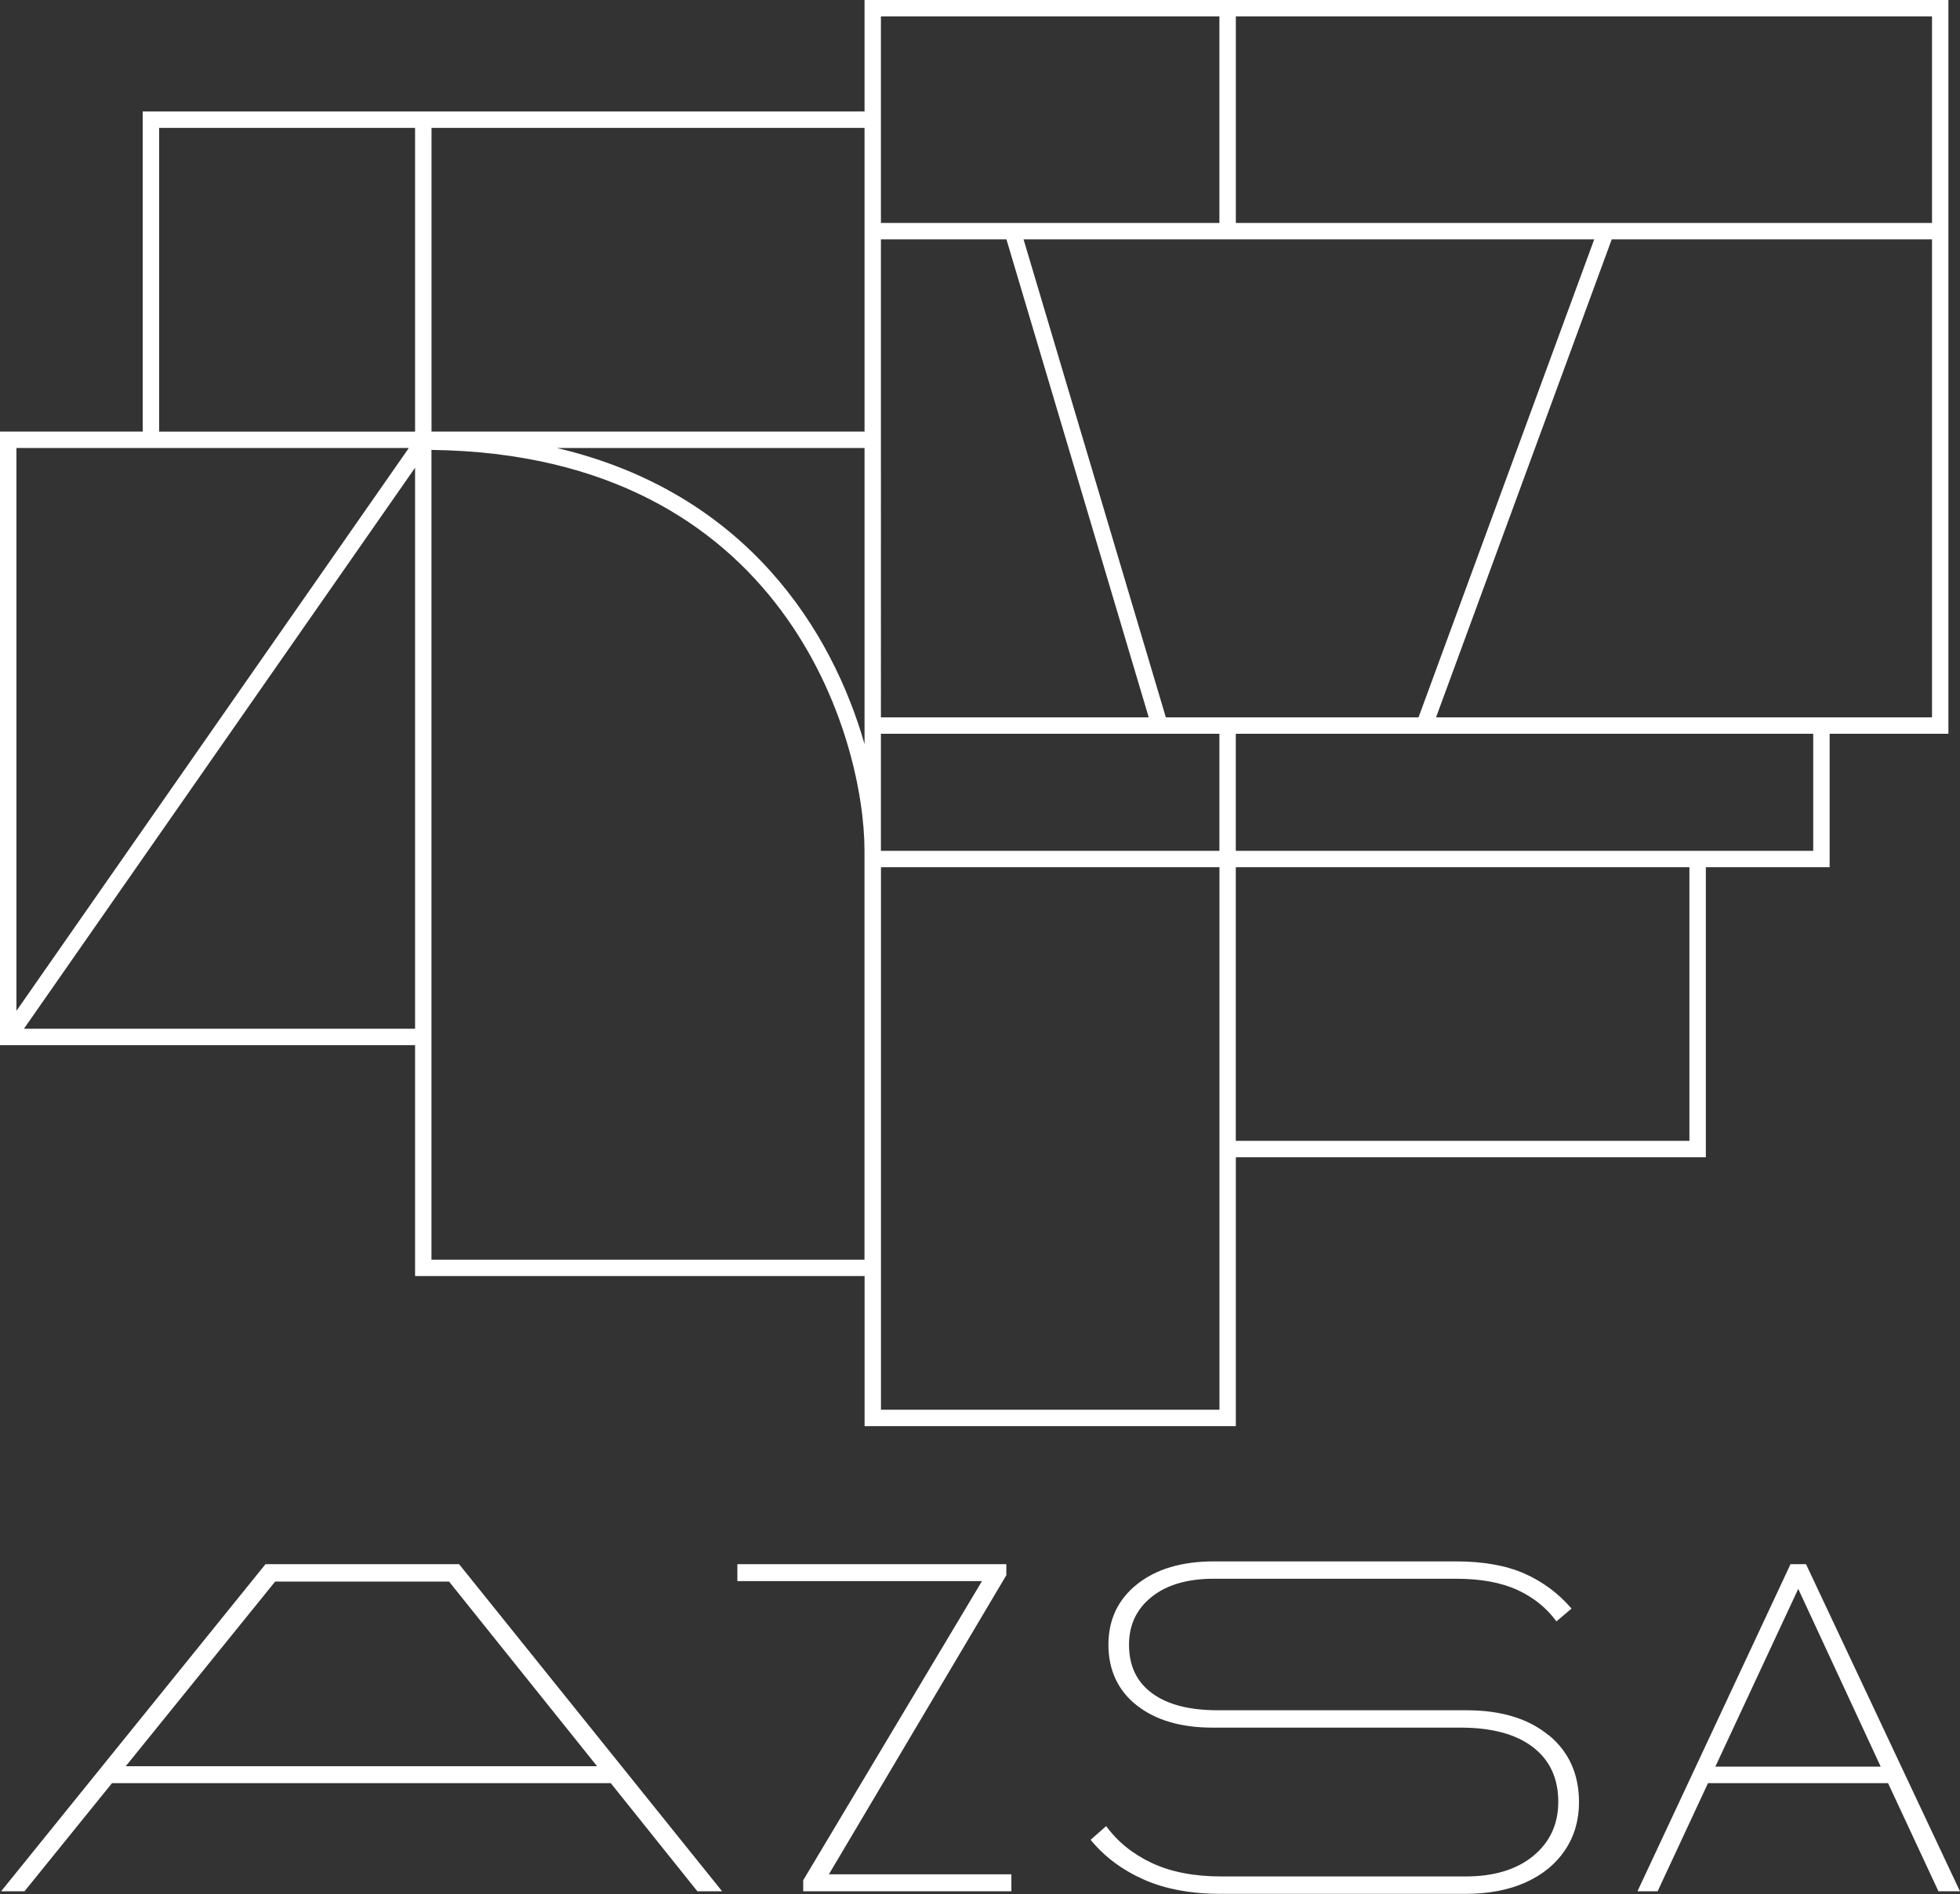 <?xml version="1.0" encoding="UTF-8"?>
<svg id="Layer_2" data-name="Layer 2" xmlns="http://www.w3.org/2000/svg" viewBox="0 0 400.71 387.25">
  <rect x="0" y="0" width="400.71" height="387.25" fill="#333333" stroke="none"/>
  <defs>
    <style>
      .cls-1 {
        fill: #fff;
        stroke-width: 0px;
      }
    </style>
  </defs>
  <g id="base">
    <g>
      <path class="cls-1" d="M54.28,319.81L.23,386.69h4.78l17.89-22.11h101.97l17.7,22.11h5.06l-53.77-66.88h-39.58ZM25.71,361.12l30.54-37.75h35.56l30.26,37.75H25.71Z"/>
      <polygon class="cls-1" points="205.74 322.06 205.74 319.81 150.75 319.81 150.75 323.27 200.76 323.27 164.21 384.44 164.21 386.69 206.77 386.69 206.77 383.22 169.46 383.22 205.74 322.06"/>
      <path class="cls-1" d="M316.61,354.79c-4.12-3.4-9.71-5.11-16.77-5.11h-50.85c-5.81,0-10.29-1.15-13.44-3.47-3.16-2.31-4.73-5.62-4.73-9.93,0-4.06,1.55-7.32,4.64-9.79,3.09-2.47,7.32-3.7,12.69-3.7h49.54c5.06,0,9.24.77,12.55,2.3,3.31,1.53,5.96,3.67,7.96,6.42l3.09-2.62c-2.68-3.12-5.9-5.51-9.65-7.17-3.75-1.65-8.43-2.48-14.05-2.48h-49.35c-6.62,0-11.88,1.56-15.78,4.68-3.9,3.12-5.85,7.24-5.85,12.36s1.93,9.38,5.81,12.41c3.87,3.03,9.02,4.54,15.46,4.54h50.75c6.37,0,11.29,1.33,14.75,3.98,3.47,2.65,5.2,6.39,5.2,11.19,0,4.56-1.7,8.24-5.1,11.05-3.41,2.81-8.04,4.21-13.91,4.21h-49.82c-5.62,0-10.38-.92-14.28-2.76-3.9-1.84-7.01-4.36-9.32-7.54l-3.18,2.81c2.81,3.43,6.42,6.14,10.82,8.1,4.4,1.97,9.7,2.95,15.88,2.95h49.82c4.81,0,8.95-.78,12.41-2.34,3.47-1.56,6.15-3.76,8.06-6.6,1.9-2.84,2.86-6.1,2.86-9.79,0-5.74-2.06-10.32-6.18-13.72Z"/>
      <path class="cls-1" d="M369.24,319.81h-3.18l-31.29,66.88h4.12l10.3-22.11h36.81l10.3,22.11h4.4l-31.47-66.88ZM350.69,361.21l16.95-36.35,16.86,36.35h-33.82Z"/>
      <path class="cls-1" d="M84.86,260.9h91.9v30.69h75.9v-54.98h96.09v-59.3h25.31v-27.28h24.28V0h-221.59v22.79H29.18v65.45H0v125.45h84.86v47.2ZM88.21,212.02v-120.03c72.56.89,88.53,59.29,88.53,81.9v83.66h-88.53v-45.53ZM325.93,48.94l-35.92,97.73h-51.66l-29.09-97.73h116.67ZM180.1,150.03h69.2v23.93h-69.2v-23.93ZM176.75,152.15c-6.52-22.8-23.84-51.37-62.89-60.55h62.89v60.55ZM205.76,48.94l29.09,97.73h-54.75V48.94h25.66ZM176.75,88.24h-88.53V26.15h88.53v62.1ZM249.3,288.23h-69.19v-30.69h0v-80.23h69.2v110.92ZM252.65,233.26v-55.95h92.74v55.95h-92.74ZM370.7,173.96h-118.05v-23.93h118.05v23.93ZM376.76,146.67h-83.17l35.92-97.73h65.48v97.73h-18.23ZM394.99,45.58h-142.33V3.36h142.33v42.23ZM180.11,3.36h69.19v42.23h-69.2v-19.44h0V3.36ZM84.86,26.15v62.1h-52.32V26.15h52.32ZM31.9,91.6h51.68L3.36,206.68v-115.08h28.54ZM4.89,210.34l79.97-114.71v114.71H4.89Z"/>
    </g>
  </g>
</svg>